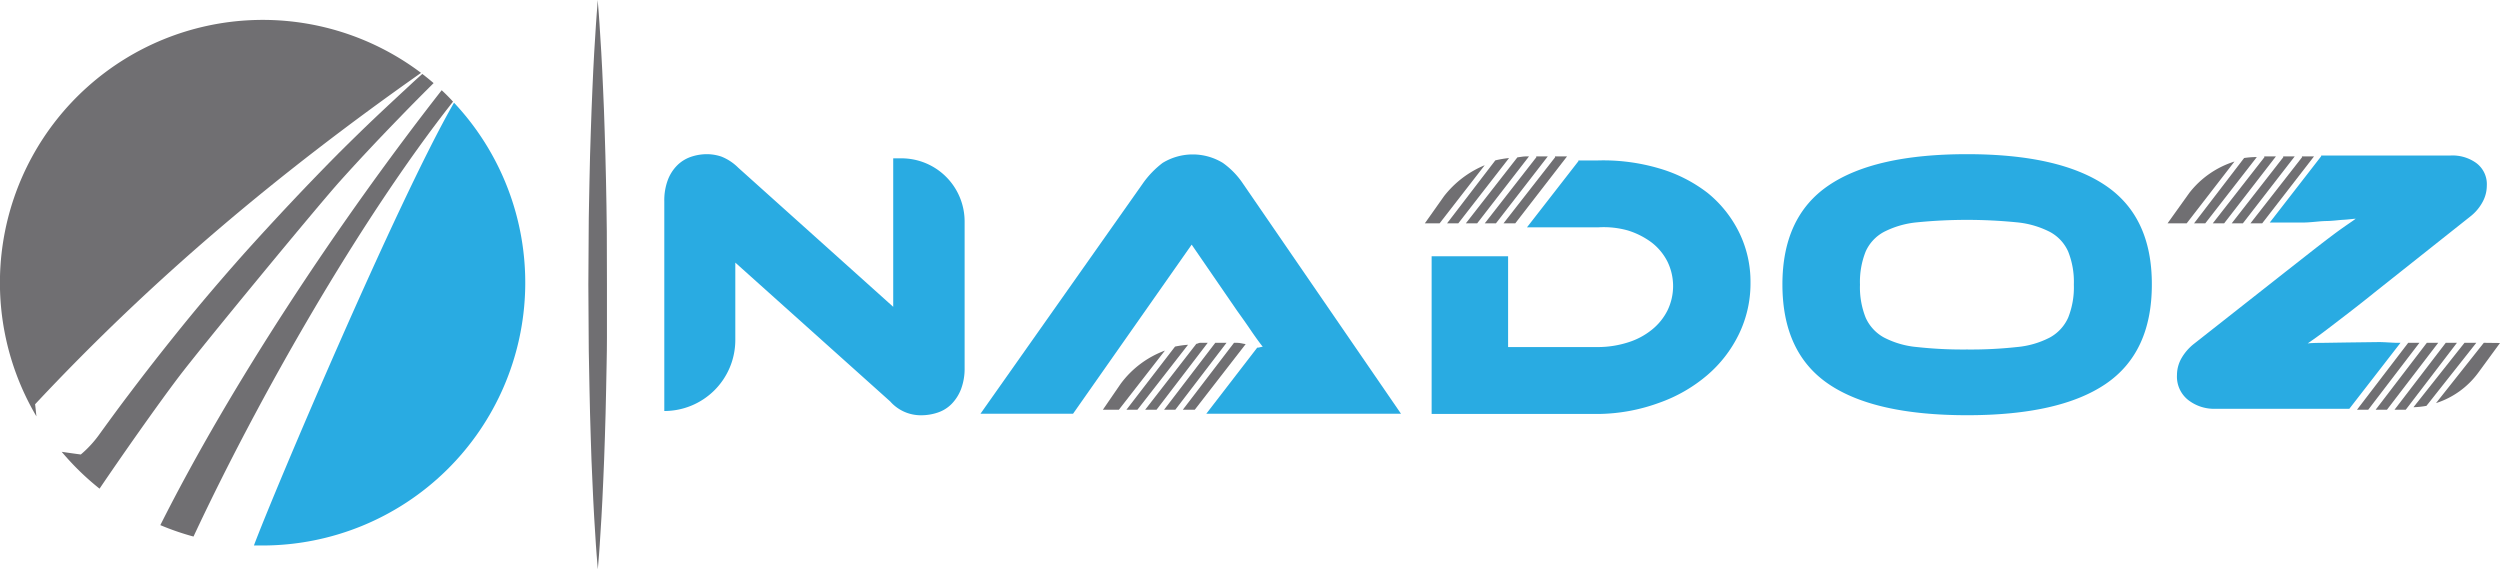 <svg xmlns="http://www.w3.org/2000/svg" viewBox="0 0 523.11 119.14"><defs><style>.\32 d6d9788-4193-4967-ad92-066bbc8707b6{fill:#29abe2;}.f870de66-caaa-489b-b88f-88e6f011fa51{fill:#706f72;}</style></defs><title>Asset 1</title><g id="2d702f05-d9ae-492e-8967-305190d11533" data-name="Layer 2"><g id="06dbb4c7-1acf-43a4-9360-72f0a6379c36" data-name="Layer 1"><path class="2d6d9788-4193-4967-ad92-066bbc8707b6" d="M192.83,86.89A8.52,8.52,0,0,1,186.27,84L153.86,54.95V71.15A14.86,14.86,0,0,1,139,86h0V42.14a12.21,12.21,0,0,1,.75-4.51,8.62,8.62,0,0,1,2-3.08,7.55,7.55,0,0,1,2.85-1.74,10.34,10.34,0,0,1,3.36-.55,9.61,9.61,0,0,1,3,.51,10.48,10.48,0,0,1,3.52,2.33L186.9,64.2V33.13h1.72a13.22,13.22,0,0,1,13.22,13.22V76.92a12.24,12.24,0,0,1-.75,4.51,9.09,9.09,0,0,1-2,3.12,7.27,7.27,0,0,1-2.89,1.78A10.72,10.72,0,0,1,192.83,86.89Z"/><path class="2d6d9788-4193-4967-ad92-066bbc8707b6" d="M411.58,32.26q19.29,0,29,6.56t9.68,20.71q0,14.23-9.64,20.79t-29,6.56q-19.45,0-29.05-6.56t-9.61-20.79q0-14.15,9.64-20.71T411.58,32.26Zm0,40.87A89,89,0,0,0,422,72.62a18.54,18.54,0,0,0,6.92-2,8.84,8.84,0,0,0,3.83-4.15,17.08,17.08,0,0,0,1.19-6.92,17.09,17.09,0,0,0-1.19-6.92,8.65,8.65,0,0,0-3.83-4.11,19.13,19.13,0,0,0-6.92-2,106.25,106.25,0,0,0-20.87,0,19.12,19.12,0,0,0-6.92,2,8.65,8.65,0,0,0-3.83,4.11,17.09,17.09,0,0,0-1.19,6.92,17.08,17.08,0,0,0,1.19,6.92,8.84,8.84,0,0,0,3.83,4.15,18.54,18.54,0,0,0,6.92,2A89,89,0,0,0,411.58,73.13Z"/><path class="f870de66-caaa-489b-b88f-88e6f011fa51" d="M251.11,71.73c-.27,0-.53.21-.79.22L239.62,85.73H242l10.71-14Z"/><path class="f870de66-caaa-489b-b88f-88e6f011fa51" d="M254.29,71.73l-10.71,14h2.35l10.71-14Z"/><path class="2d6d9788-4193-4967-ad92-066bbc8707b6" d="M260.11,38.46a16.72,16.72,0,0,0-4.23-4.37,12.08,12.08,0,0,0-12.61,0,19.3,19.3,0,0,0-4.19,4.37L205.16,86.57h19.37l24.82-35.38L258.84,65c.9,1.26,1.83,2.55,2.81,4s1.83,2.61,2.57,3.56c-.36,0-.75.21-1.15.18L252.41,86.57h40.74Z"/><path class="f870de66-caaa-489b-b88f-88e6f011fa51" d="M245.87,72.52,235.7,85.73H238l10.59-13.59A20.24,20.24,0,0,0,245.87,72.52Z"/><path class="f870de66-caaa-489b-b88f-88e6f011fa51" d="M234.5,80.3l-3.73,5.43h3.35l9.63-12.37A20.21,20.21,0,0,0,234.5,80.3Z"/><path class="f870de66-caaa-489b-b88f-88e6f011fa51" d="M258.87,71.73h-.66l-10.71,14H250L260.65,72C260.08,71.94,259.5,71.73,258.87,71.73Z"/><path class="f870de66-caaa-489b-b88f-88e6f011fa51" d="M312.88,33.56,302.79,46.73h2.35l10.62-13.66A21,21,0,0,0,312.88,33.56Z"/><path class="f870de66-caaa-489b-b88f-88e6f011fa51" d="M302.14,41.07l-4,5.66h3.09l9.44-12.16A20.93,20.93,0,0,0,302.14,41.07Z"/><path class="2d6d9788-4193-4967-ad92-066bbc8707b6" d="M357.3,40.36a30.55,30.55,0,0,0-10.08-5.11,41.41,41.41,0,0,0-12.81-1.68h-4.14l0,.16L319.51,47.57h14.9a18.74,18.74,0,0,1,6.17.64,16.41,16.41,0,0,1,5,2.52,11.75,11.75,0,0,1,3.32,4,11.67,11.67,0,0,1,0,10.25,12.13,12.13,0,0,1-3.24,4,15,15,0,0,1-4.94,2.64,20.8,20.8,0,0,1-6.29,1H315.56v-19h-16v33h34.86a38.16,38.16,0,0,0,12.73-2.33,31.74,31.74,0,0,0,10.08-5.79,26.45,26.45,0,0,0,6.64-8.61,24.25,24.25,0,0,0,2.41-10.75,23.33,23.33,0,0,0-2.37-10.49A24.64,24.64,0,0,0,357.3,40.36Z"/><polygon class="f870de66-caaa-489b-b88f-88e6f011fa51" points="321.44 32.73 321.48 32.89 310.68 46.73 313.02 46.73 323.86 32.73 321.44 32.73"/><polygon class="f870de66-caaa-489b-b88f-88e6f011fa51" points="325.36 32.73 325.41 32.89 314.6 46.73 317.06 46.73 327.89 32.73 325.36 32.73"/><path class="f870de66-caaa-489b-b88f-88e6f011fa51" d="M319.17,32.73c-.56,0-1.12.15-1.67.2l-10.78,13.8h2.37l10.84-14Z"/><path class="f870de66-caaa-489b-b88f-88e6f011fa51" d="M519.72,71.73l-10,12.62A17.66,17.66,0,0,0,518.55,78l4.56-6.23Z"/><path class="f870de66-caaa-489b-b88f-88e6f011fa51" d="M515.68,71.73,505,85.21a17.69,17.69,0,0,0,2.72-.29l10.43-13.19Z"/><path class="f870de66-caaa-489b-b88f-88e6f011fa51" d="M458.09,40.38l-4.54,6.35h4l10-12.93A19.28,19.28,0,0,0,458.09,40.38Z"/><polygon class="f870de66-caaa-489b-b88f-88e6f011fa51" points="473.77 32.73 473.82 32.89 463.01 46.73 465.39 46.73 476.22 32.73 473.77 32.73"/><polygon class="f870de66-caaa-489b-b88f-88e6f011fa51" points="477.73 32.73 477.77 32.89 466.97 46.73 469.31 46.73 480.15 32.73 477.73 32.73"/><polygon class="f870de66-caaa-489b-b88f-88e6f011fa51" points="481.65 32.73 481.7 32.89 470.89 46.73 473.35 46.73 484.19 32.73 481.65 32.73"/><path class="f870de66-caaa-489b-b88f-88e6f011fa51" d="M469.57,33.06,459.09,46.73h2.35l10.79-13.87A19.46,19.46,0,0,0,469.57,33.06Z"/><polygon class="f870de66-caaa-489b-b88f-88e6f011fa51" points="507.8 71.73 497.09 85.73 499.46 85.73 510.18 71.73 507.8 71.73"/><polygon class="f870de66-caaa-489b-b88f-88e6f011fa51" points="511.76 71.73 501.04 85.73 503.39 85.73 514.1 71.73 511.76 71.73"/><path class="2d6d9788-4193-4967-ad92-066bbc8707b6" d="M497.5,71.58l-6.25.08-5.18.08q-2.25,0-3.2.12l1.9-1.34q1.11-.79,2.81-2.1l4.07-3.12q2.37-1.82,5.61-4.43l19.53-15.49a9.58,9.58,0,0,0,2.61-3,7.13,7.13,0,0,0,.95-3.52,5.51,5.51,0,0,0-2.25-4.78,8.51,8.51,0,0,0-5.34-1.54H485.69l0,.16L474.93,46.57h6.68c1.95,0,3.65-.3,5.1-.32s2.66-.21,3.64-.26,1.83-.18,2.57-.23c-.47.37-1.09.78-1.86,1.31s-1.73,1.21-2.89,2.08-2.53,1.92-4.11,3.15l-5.69,4.46L459.08,71.94a10.49,10.49,0,0,0-2.61,3,7.12,7.12,0,0,0-.95,3.52,6.23,6.23,0,0,0,2.25,5.16,8.78,8.78,0,0,0,5.34,1.92h28.47l10.71-13.81C500.73,71.77,499.15,71.56,497.5,71.58Z"/><path class="f870de66-caaa-489b-b88f-88e6f011fa51" d="M503.9,71.73h0l-10.71,14h2.35l10.71-14Z"/><path class="f870de66-caaa-489b-b88f-88e6f011fa51" d="M125.06,0l.11,1.34c.06.87.19,2.15.28,3.78.22,3.26.51,7.91.74,13.5.12,2.79.26,5.82.34,9s.22,6.57.27,10.06.16,7.1.17,10.76L127,59.57,127,70.68c0,3.67-.12,7.27-.17,10.76s-.17,6.86-.26,10.06-.22,6.22-.34,9c-.23,5.58-.52,10.24-.74,13.5-.1,1.63-.22,2.91-.29,3.78l-.11,1.34-.11-1.34c-.06-.87-.19-2.15-.29-3.78-.22-3.26-.51-7.91-.74-13.5-.13-2.79-.26-5.82-.34-9s-.22-6.57-.26-10.06-.17-7.1-.17-10.76l-.07-11.11.07-11.11c0-3.67.12-7.27.17-10.76s.17-6.86.27-10.06.22-6.22.34-9c.23-5.58.52-10.24.74-13.5.1-1.63.22-2.91.28-3.78Z"/><path class="f870de66-caaa-489b-b88f-88e6f011fa51" d="M88.1,15.25A55,55,0,0,0,7.62,87.12c-.13-1.24-.23-2.24-.28-2.53C32.23,58,58.41,36.15,88.1,15.25Z"/><path class="2d6d9788-4193-4967-ad92-066bbc8707b6" d="M95,21.49C83.17,42,57.23,103.16,53.13,114.14c.62,0,1.24,0,1.87,0A55,55,0,0,0,95,21.49Z"/><path class="f870de66-caaa-489b-b88f-88e6f011fa51" d="M92.42,18.88c-21.65,27.68-44.15,61.69-58.87,91a54.6,54.6,0,0,0,6.94,2.39c13.37-28.62,34.61-66,54.3-91Q93.64,20,92.42,18.88Z"/><path class="f870de66-caaa-489b-b88f-88e6f011fa51" d="M71.13,37.92c4.07-4.54,8.28-9,12.51-13.35,2.33-2.42,4.71-4.81,7.09-7.18q-1.16-1-2.37-1.92c-.78.7-1.56,1.4-2.33,2.12-2.59,2.4-5.18,4.8-7.74,7.23s-5,4.83-7.5,7.31q-5.07,5.12-10,10.36T51.21,52.9q-4.57,5.13-9,10.4c-2.69,3.2-5.32,6.47-7.92,9.74Q30.59,77.71,27,82.47c-2.07,2.72-4.08,5.48-6.09,8.25a23.12,23.12,0,0,1-4,4.38c-1.07-.14-2.58-.35-4-.56a55.32,55.32,0,0,0,7.92,7.71C25.49,95.36,33,84.66,37.48,78.76,42.33,72.38,66.11,43.52,71.13,37.92Z"/></g></g></svg>